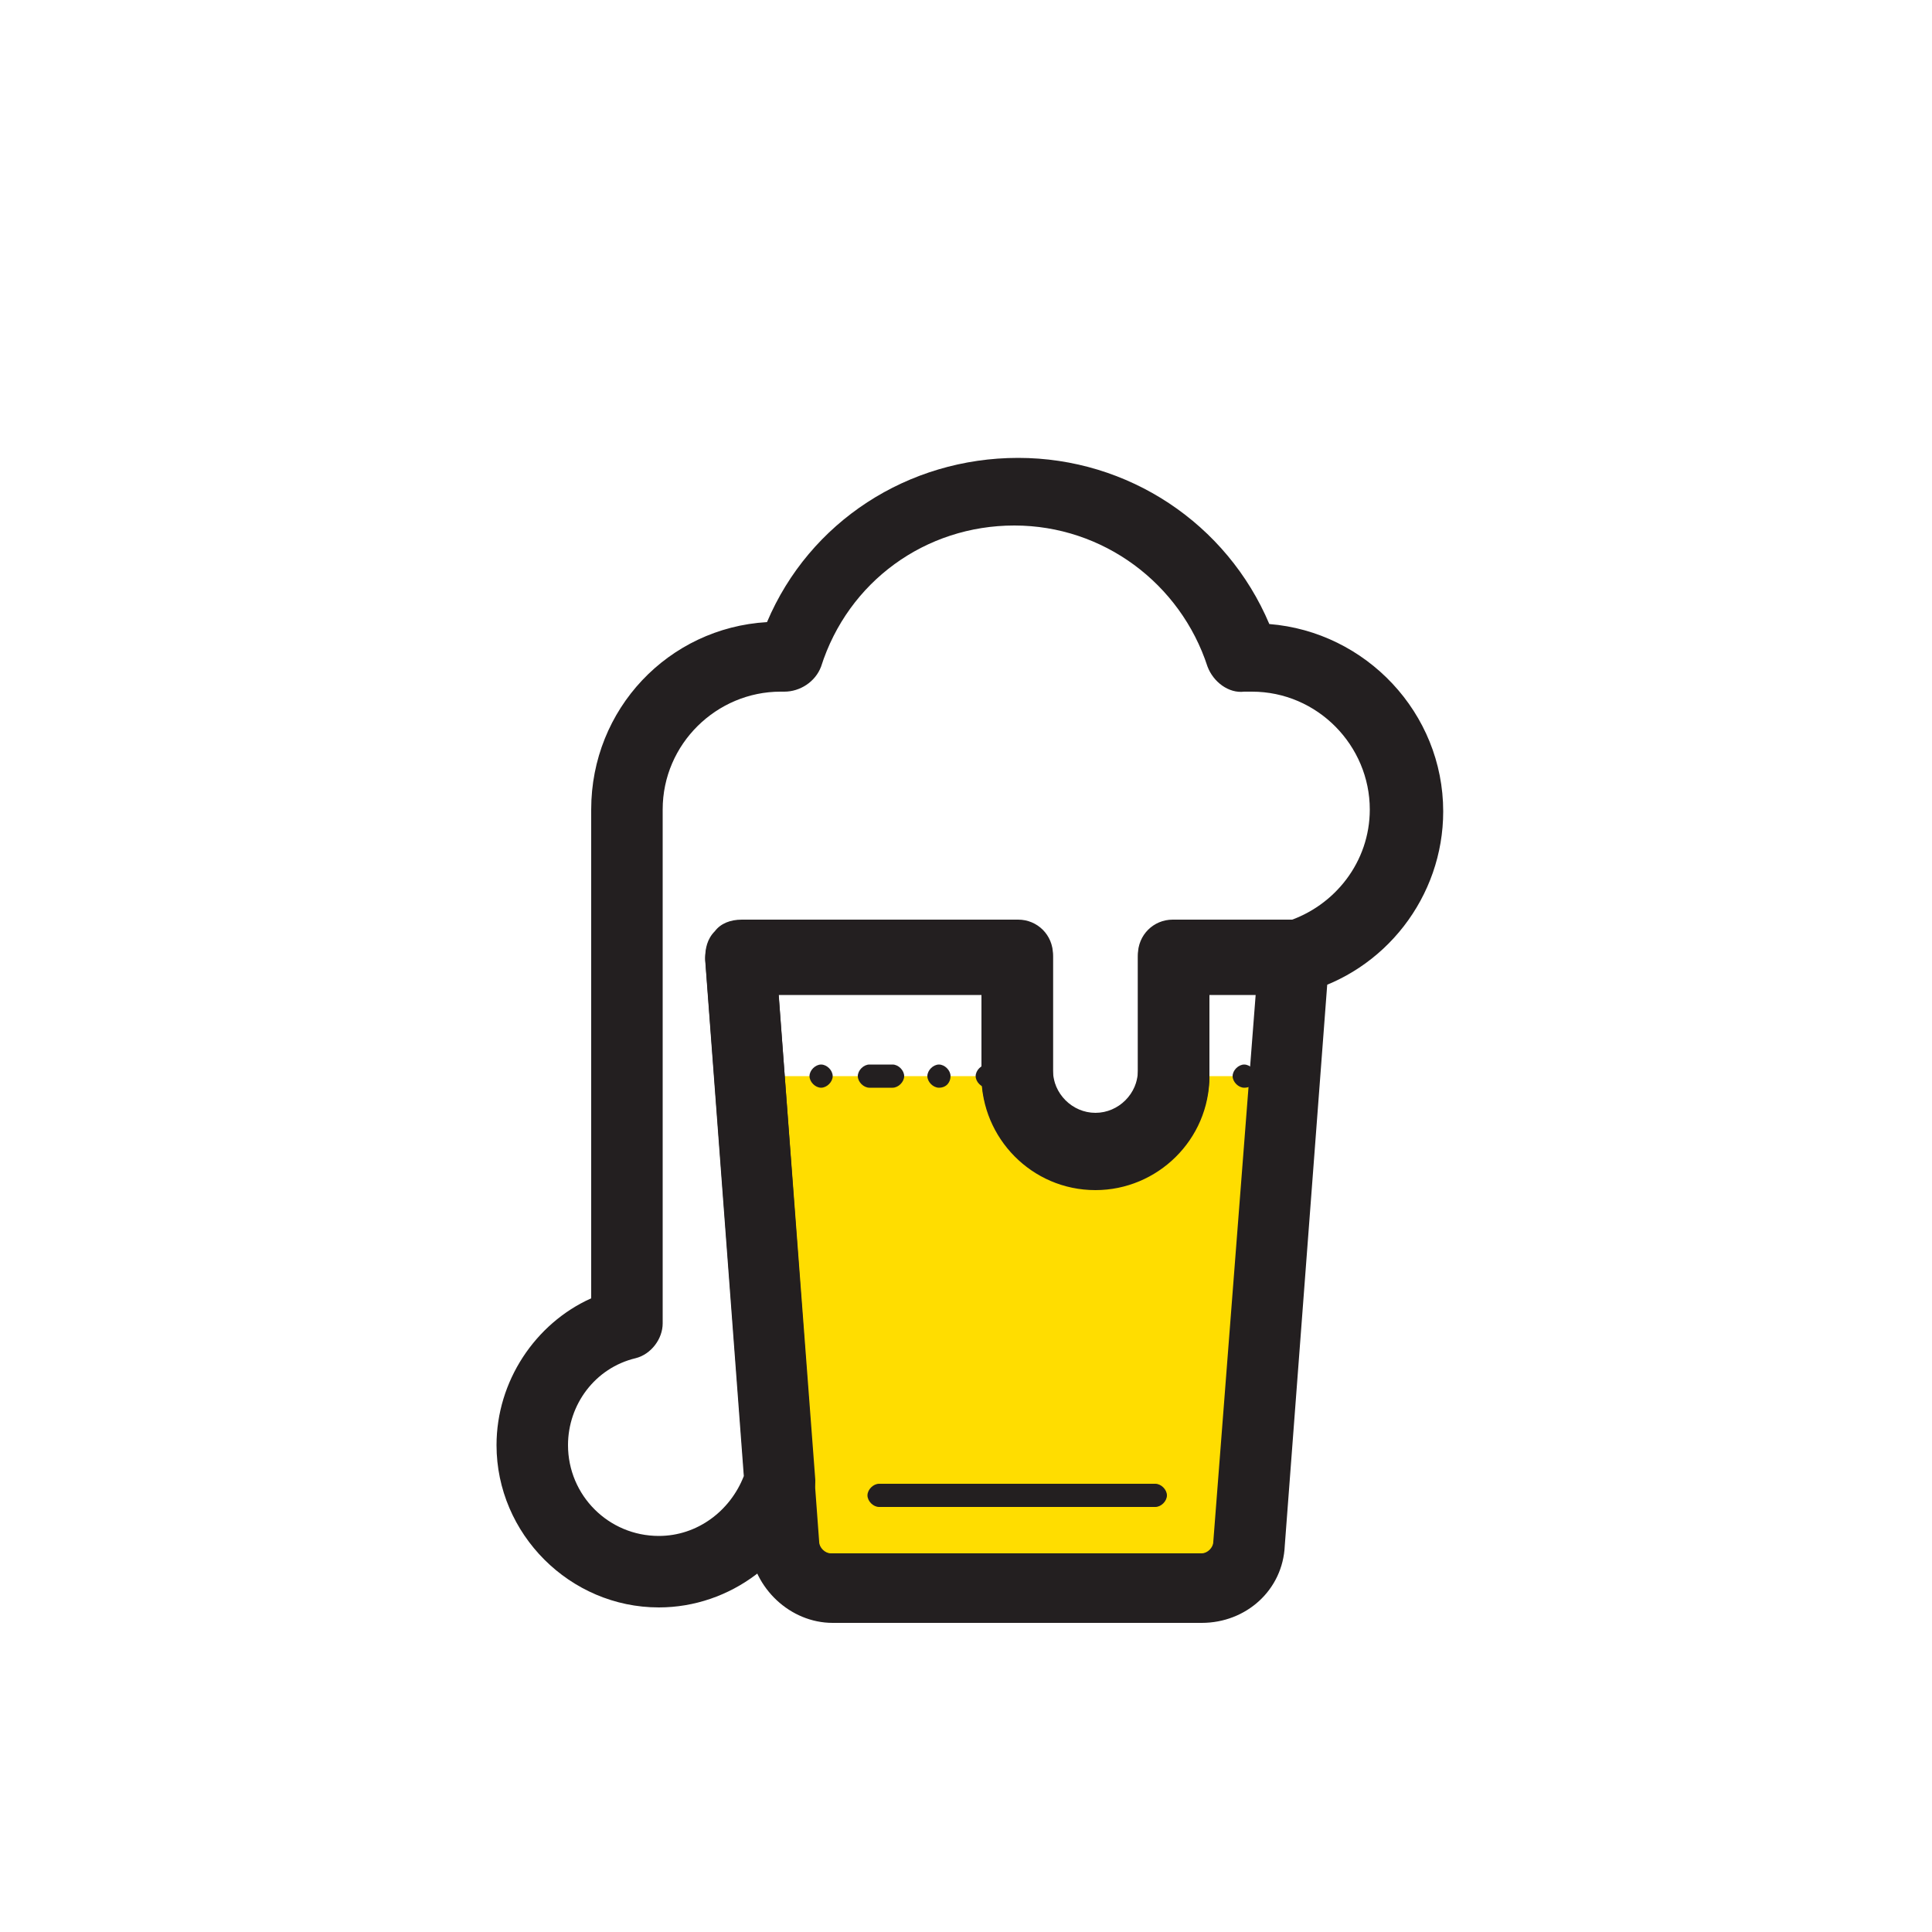 <?xml version="1.0" encoding="utf-8"?>


<svg height="800px" width="800px" version="1.1" id="Layer_1" xmlns="http://www.w3.org/2000/svg" xmlns:xlink="http://www.w3.org/1999/xlink" 
	 viewBox="0 0 100 100" enable-background="new 0 0 100 100" xml:space="preserve">
<g>
	<path fill="#FFDD00" d="M60.8,55.7c-0.1,2.2-1.9,3.9-4,3.9c-2.2,0-4-1.7-4-3.9H38.8l1.8,24.2c0.1,1.3,1.2,2.3,2.5,2.3h19.2
		c1.3,0,2.4-1,2.5-2.3l1.8-24.2H60.8z"/>
	<path fill="#231F20" d="M34.1,83.2c-4.6,0-8.4-3.8-8.4-8.4c0-3.3,2-6.3,4.9-7.6V41.9c0-5.2,4-9.4,9.1-9.7c2.2-5.2,7.3-8.5,13-8.5
		c5.7,0,10.8,3.4,13,8.6c5,0.4,9,4.6,9,9.7c0,4.4-3,8.3-7.3,9.4c-0.2,0-0.3,0.1-0.5,0.1h-4.3v4.2c0,3.3-2.7,5.9-5.9,5.9
		c-3.3,0-5.9-2.7-5.9-5.9v-4.2H40.3l1.9,25.1c0,0.2,0,0.4-0.1,0.6C41.1,80.7,37.8,83.2,34.1,83.2z M40.4,35.8
		c-3.3,0-6.1,2.7-6.1,6.1v26.6c0,0.8-0.6,1.6-1.4,1.8c-2.1,0.5-3.5,2.4-3.5,4.5c0,2.6,2.1,4.7,4.7,4.7c2,0,3.7-1.3,4.4-3.1l-2-26.7
		c0-0.5,0.1-1,0.5-1.4c0.3-0.4,0.8-0.6,1.4-0.6h14.3c1,0,1.8,0.8,1.8,1.8v6c0,1.2,1,2.2,2.2,2.2c1.2,0,2.2-1,2.2-2.2v-6
		c0-1,0.8-1.8,1.8-1.8h5.9c2.5-0.8,4.3-3.1,4.3-5.8c0-3.3-2.7-6.1-6.1-6.1c-0.1,0-0.2,0-0.3,0c0,0-0.1,0-0.1,0
		c-0.8,0.1-1.6-0.5-1.9-1.3c-1.4-4.3-5.4-7.3-10-7.3c-4.6,0-8.6,2.9-10,7.3c-0.3,0.8-1.1,1.3-1.9,1.3C40.7,35.8,40.5,35.8,40.4,35.8
		z"/>
	<path fill="#231F20" d="M62.2,84H43.1c-2.2,0-4.1-1.8-4.3-4l-2.3-30.4c0-0.5,0.1-1,0.5-1.4c0.3-0.4,0.8-0.6,1.4-0.6h14.3
		c1,0,1.8,0.8,1.8,1.8v6c0,1.2,1,2.2,2.2,2.2c1.2,0,2.2-1,2.2-2.2v-6c0-1,0.8-1.8,1.8-1.8h6.2c0.5,0,1,0.2,1.4,0.6
		c0.4,0.4,0.5,0.9,0.5,1.4L66.5,80C66.4,82.3,64.5,84,62.2,84z M40.3,51.4l2.1,28.4c0,0.3,0.3,0.6,0.6,0.6h19.2
		c0.3,0,0.6-0.3,0.6-0.6L65,51.4h-2.4v4.2c0,3.3-2.7,5.9-5.9,5.9c-3.3,0-5.9-2.7-5.9-5.9v-4.2H40.3z"/>
	<path fill="#231F20" d="M59.8,78H45.5c-0.3,0-0.6-0.3-0.6-0.6s0.3-0.6,0.6-0.6h14.3c0.3,0,0.6,0.3,0.6,0.6S60.1,78,59.8,78z"/>
	<path fill="#231F20" d="M52.3,56.3h-1.2c-0.3,0-0.6-0.3-0.6-0.6c0-0.3,0.3-0.6,0.6-0.6h1.2c0.3,0,0.6,0.3,0.6,0.6
		C53,56,52.7,56.3,52.3,56.3z M48.6,56.3c-0.3,0-0.6-0.3-0.6-0.6c0-0.3,0.3-0.6,0.6-0.6c0.3,0,0.6,0.3,0.6,0.6
		C49.2,56,49,56.3,48.6,56.3z M46.2,56.3h-1.2c-0.3,0-0.6-0.3-0.6-0.6c0-0.3,0.3-0.6,0.6-0.6h1.2c0.3,0,0.6,0.3,0.6,0.6
		C46.8,56,46.5,56.3,46.2,56.3z M42.5,56.3c-0.3,0-0.6-0.3-0.6-0.6c0-0.3,0.3-0.6,0.6-0.6c0.3,0,0.6,0.3,0.6,0.6
		C43.1,56,42.8,56.3,42.5,56.3z M40,56.3h-1.2c-0.3,0-0.6-0.3-0.6-0.6c0-0.3,0.3-0.6,0.6-0.6H40c0.3,0,0.6,0.3,0.6,0.6
		C40.6,56,40.3,56.3,40,56.3z"/>
	<path fill="#231F20" d="M64.4,56.3c-0.3,0-0.6-0.3-0.6-0.6c0-0.3,0.3-0.6,0.6-0.6s0.6,0.3,0.6,0.6C65.1,56,64.8,56.3,64.4,56.3z
		 M62,56.3h-1.2c-0.3,0-0.6-0.3-0.6-0.6c0-0.3,0.3-0.6,0.6-0.6H62c0.3,0,0.6,0.3,0.6,0.6C62.6,56,62.3,56.3,62,56.3z"/>
</g>
</svg>